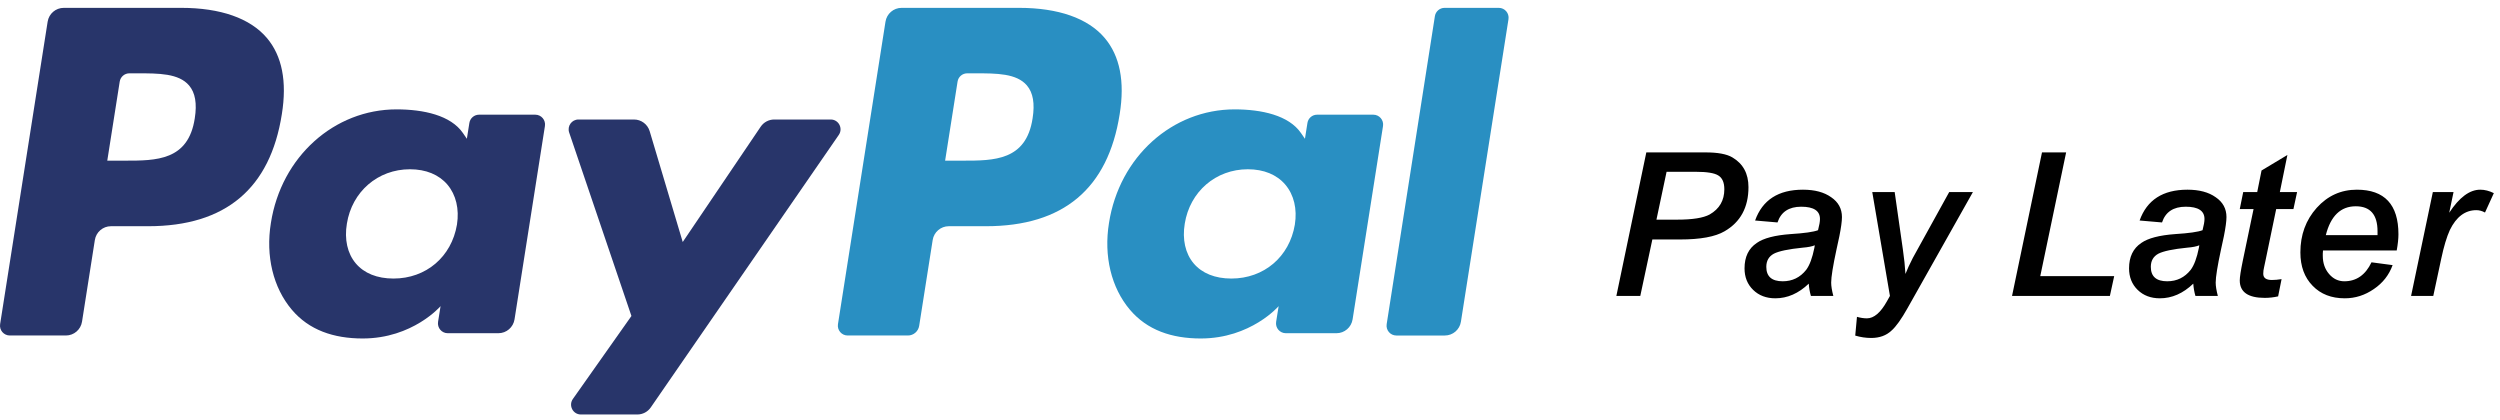<svg width="232" height="39" viewBox="0 0 232 39" fill="none" xmlns="http://www.w3.org/2000/svg">
<path fill-rule="evenodd" clip-rule="evenodd" d="M16.82 0.729H5.918C5.172 0.729 4.537 1.273 4.421 2.013L0.011 30.081C-0.076 30.635 0.351 31.134 0.911 31.134H6.115C6.861 31.134 7.496 30.59 7.612 29.849L8.801 22.278C8.916 21.537 9.552 20.993 10.297 20.993H13.748C20.929 20.993 25.074 17.504 26.156 10.59C26.644 7.564 26.177 5.188 24.766 3.523C23.217 1.696 20.468 0.729 16.82 0.729ZM18.075 10.981C17.479 14.909 14.49 14.909 11.6 14.909H9.955L11.109 7.574C11.178 7.13 11.56 6.804 12.006 6.804H12.761C14.729 6.804 16.586 6.804 17.546 7.93C18.118 8.602 18.293 9.601 18.075 10.981Z" fill="#28356A"/>
<path fill-rule="evenodd" clip-rule="evenodd" d="M49.675 10.643H44.454C44.009 10.643 43.625 10.97 43.557 11.413L43.325 12.879L42.961 12.348C41.831 10.701 39.31 10.15 36.795 10.15C31.025 10.15 26.098 14.538 25.139 20.692C24.64 23.761 25.349 26.697 27.084 28.744C28.674 30.626 30.951 31.411 33.659 31.411C38.307 31.411 40.885 28.41 40.885 28.41L40.652 29.866C40.565 30.423 40.992 30.922 41.548 30.922H46.251C46.998 30.922 47.63 30.378 47.748 29.637L50.569 11.697C50.658 11.144 50.233 10.643 49.675 10.643ZM42.406 20.845C41.902 23.839 39.535 25.849 36.516 25.849C35 25.849 33.788 25.361 33.01 24.436C32.239 23.517 31.946 22.21 32.191 20.753C32.661 17.784 35.068 15.708 38.041 15.708C39.524 15.708 40.729 16.203 41.523 17.136C42.318 18.078 42.634 19.394 42.406 20.845Z" fill="#28356A"/>
<path fill-rule="evenodd" clip-rule="evenodd" d="M77.093 11.09H71.847C71.346 11.09 70.876 11.34 70.593 11.757L63.357 22.458L60.29 12.175C60.097 11.531 59.506 11.09 58.836 11.09H53.681C53.054 11.09 52.619 11.704 52.818 12.297L58.597 29.323L53.164 37.023C52.737 37.63 53.167 38.464 53.906 38.464H59.145C59.643 38.464 60.108 38.22 60.39 37.811L77.839 12.522C78.257 11.917 77.828 11.09 77.093 11.09Z" fill="#28356A"/>
<path fill-rule="evenodd" clip-rule="evenodd" d="M94.571 0.729H83.668C82.924 0.729 82.289 1.273 82.173 2.013L77.763 30.081C77.676 30.635 78.103 31.134 78.659 31.134H84.255C84.774 31.134 85.219 30.753 85.3 30.235L86.552 22.278C86.666 21.537 87.303 20.993 88.047 20.993H91.497C98.679 20.993 102.822 17.504 103.907 10.59C104.396 7.564 103.926 5.188 102.515 3.523C100.967 1.696 98.22 0.729 94.571 0.729ZM95.825 10.981C95.23 14.909 92.241 14.909 89.35 14.909H87.707L88.862 7.573C88.93 7.13 89.31 6.804 89.758 6.804H90.512C92.479 6.804 94.338 6.804 95.297 7.93C95.87 8.602 96.043 9.601 95.825 10.981Z" fill="#298FC2"/>
<path fill-rule="evenodd" clip-rule="evenodd" d="M127.443 10.643H122.226C121.778 10.643 121.397 10.97 121.33 11.413L121.099 12.879L120.732 12.348C119.602 10.701 117.083 10.15 114.568 10.15C108.799 10.15 103.873 14.538 102.914 20.692C102.416 23.761 103.122 26.697 104.856 28.744C106.451 30.626 108.724 31.411 111.432 31.411C116.08 31.411 118.658 28.41 118.658 28.41L118.425 29.866C118.338 30.423 118.765 30.922 119.325 30.922H124.026C124.77 30.922 125.404 30.378 125.521 29.637L128.344 11.697C128.43 11.144 128.003 10.643 127.443 10.643ZM120.162 20.845C119.661 23.839 117.291 25.849 114.271 25.849C112.759 25.849 111.544 25.361 110.766 24.436C109.995 23.517 109.704 22.21 109.946 20.753C110.42 17.784 112.824 15.708 115.797 15.708C117.279 15.708 118.485 16.203 119.278 17.136C120.077 18.078 120.393 19.394 120.162 20.845Z" fill="#298FC2"/>
<path fill-rule="evenodd" clip-rule="evenodd" d="M133.158 1.5L128.683 30.082C128.596 30.636 129.023 31.135 129.579 31.135H134.078C134.826 31.135 135.46 30.592 135.574 29.851L139.987 1.783C140.075 1.229 139.647 0.729 139.091 0.729H134.054C133.609 0.73 133.227 1.057 133.158 1.5Z" fill="#298FC2"/>
<path d="M155.658 20.383C157.071 20.383 158.071 20.223 158.658 19.903C159.565 19.383 160.018 18.603 160.018 17.563C160.018 16.936 159.831 16.51 159.458 16.283C159.098 16.056 158.405 15.943 157.378 15.943H154.658L153.718 20.383H155.658ZM149.998 27.463L152.778 14.143H158.278C159.411 14.143 160.238 14.296 160.758 14.603C161.758 15.19 162.258 16.11 162.258 17.363C162.258 19.243 161.518 20.61 160.038 21.463C159.171 21.97 157.798 22.223 155.918 22.223H153.338L152.218 27.463H149.998ZM168.413 22.763C168.159 22.87 167.786 22.943 167.293 22.983C165.973 23.116 165.079 23.303 164.613 23.543C164.146 23.796 163.913 24.203 163.913 24.763C163.913 25.656 164.419 26.103 165.433 26.103C166.326 26.103 167.053 25.75 167.613 25.043C167.933 24.616 168.186 23.936 168.373 23.003L168.413 22.763ZM168.053 27.463C167.946 27.103 167.879 26.723 167.853 26.323C166.906 27.23 165.873 27.683 164.753 27.683C163.913 27.683 163.226 27.423 162.693 26.903C162.159 26.383 161.893 25.716 161.893 24.903C161.893 23.836 162.273 23.05 163.033 22.543C163.659 22.103 164.706 21.83 166.173 21.723C167.453 21.643 168.299 21.523 168.713 21.363C168.833 20.91 168.893 20.563 168.893 20.323C168.893 19.563 168.313 19.183 167.153 19.183C166.006 19.183 165.273 19.67 164.953 20.643L162.873 20.463C163.553 18.556 165.033 17.603 167.313 17.603C168.406 17.603 169.279 17.836 169.933 18.303C170.599 18.756 170.933 19.37 170.933 20.143C170.933 20.53 170.853 21.123 170.693 21.923L170.433 23.123C170.099 24.67 169.933 25.703 169.933 26.223C169.933 26.543 169.999 26.956 170.133 27.463H168.053ZM172.326 29.403C172.659 29.496 172.966 29.543 173.246 29.543C173.899 29.543 174.519 29.016 175.106 27.963L175.386 27.463L173.746 17.823H175.826L176.586 23.143C176.706 23.97 176.786 24.73 176.826 25.423C176.986 25.01 177.213 24.516 177.506 23.943L180.886 17.823H183.086L177.026 28.583C176.453 29.61 175.953 30.31 175.526 30.683C175.046 31.136 174.419 31.363 173.646 31.363C173.153 31.363 172.659 31.29 172.166 31.143L172.326 29.403ZM186.717 27.463L189.497 14.143H191.737L189.337 25.623H196.197L195.797 27.463H186.717ZM204.096 22.763C203.843 22.87 203.47 22.943 202.976 22.983C201.656 23.116 200.763 23.303 200.296 23.543C199.83 23.796 199.596 24.203 199.596 24.763C199.596 25.656 200.103 26.103 201.116 26.103C202.01 26.103 202.736 25.75 203.296 25.043C203.616 24.616 203.87 23.936 204.056 23.003L204.096 22.763ZM203.736 27.463C203.63 27.103 203.563 26.723 203.536 26.323C202.59 27.23 201.556 27.683 200.436 27.683C199.596 27.683 198.91 27.423 198.376 26.903C197.843 26.383 197.576 25.716 197.576 24.903C197.576 23.836 197.956 23.05 198.716 22.543C199.343 22.103 200.39 21.83 201.856 21.723C203.136 21.643 203.983 21.523 204.396 21.363C204.516 20.91 204.576 20.563 204.576 20.323C204.576 19.563 203.996 19.183 202.836 19.183C201.69 19.183 200.956 19.67 200.636 20.643L198.556 20.463C199.236 18.556 200.716 17.603 202.996 17.603C204.09 17.603 204.963 17.836 205.616 18.303C206.283 18.756 206.616 19.37 206.616 20.143C206.616 20.53 206.536 21.123 206.376 21.923L206.116 23.123C205.783 24.67 205.616 25.703 205.616 26.223C205.616 26.543 205.683 26.956 205.816 27.463H203.736ZM211.23 19.403L210.25 24.123L210.11 24.783C210.056 24.996 210.03 25.203 210.03 25.403C210.03 25.79 210.296 25.983 210.83 25.983C211.096 25.983 211.396 25.956 211.73 25.903L211.41 27.503C210.996 27.596 210.583 27.643 210.17 27.643C208.623 27.643 207.85 27.103 207.85 26.023C207.85 25.716 207.943 25.11 208.13 24.203L209.13 19.403H207.85L208.17 17.823H209.47L209.87 15.823L212.27 14.383L211.57 17.823H213.17L212.83 19.403H211.23ZM220.635 21.823V21.463C220.635 19.916 219.961 19.143 218.615 19.143C217.215 19.143 216.288 20.036 215.835 21.823H220.635ZM215.575 23.243C215.561 23.336 215.555 23.43 215.555 23.523V23.743C215.555 24.41 215.748 24.97 216.135 25.423C216.521 25.876 216.995 26.103 217.555 26.103C218.675 26.103 219.515 25.516 220.075 24.343L222.035 24.603C221.701 25.523 221.121 26.263 220.295 26.823C219.468 27.396 218.568 27.683 217.595 27.683C216.355 27.683 215.361 27.296 214.615 26.523C213.855 25.75 213.475 24.716 213.475 23.423C213.475 21.796 213.981 20.416 214.995 19.283C216.008 18.163 217.248 17.603 218.715 17.603C221.288 17.603 222.575 18.983 222.575 21.743C222.575 22.156 222.521 22.656 222.415 23.243H215.575ZM223.748 27.463L225.768 17.823H227.688L227.288 19.743C228.221 18.316 229.181 17.603 230.168 17.603C230.581 17.603 231.001 17.71 231.428 17.923L230.608 19.723C230.341 19.576 230.075 19.503 229.808 19.503C228.768 19.503 227.948 20.116 227.348 21.343C227.055 21.983 226.788 22.87 226.548 24.003L225.808 27.463H223.748Z" fill="black"/>
</svg>
